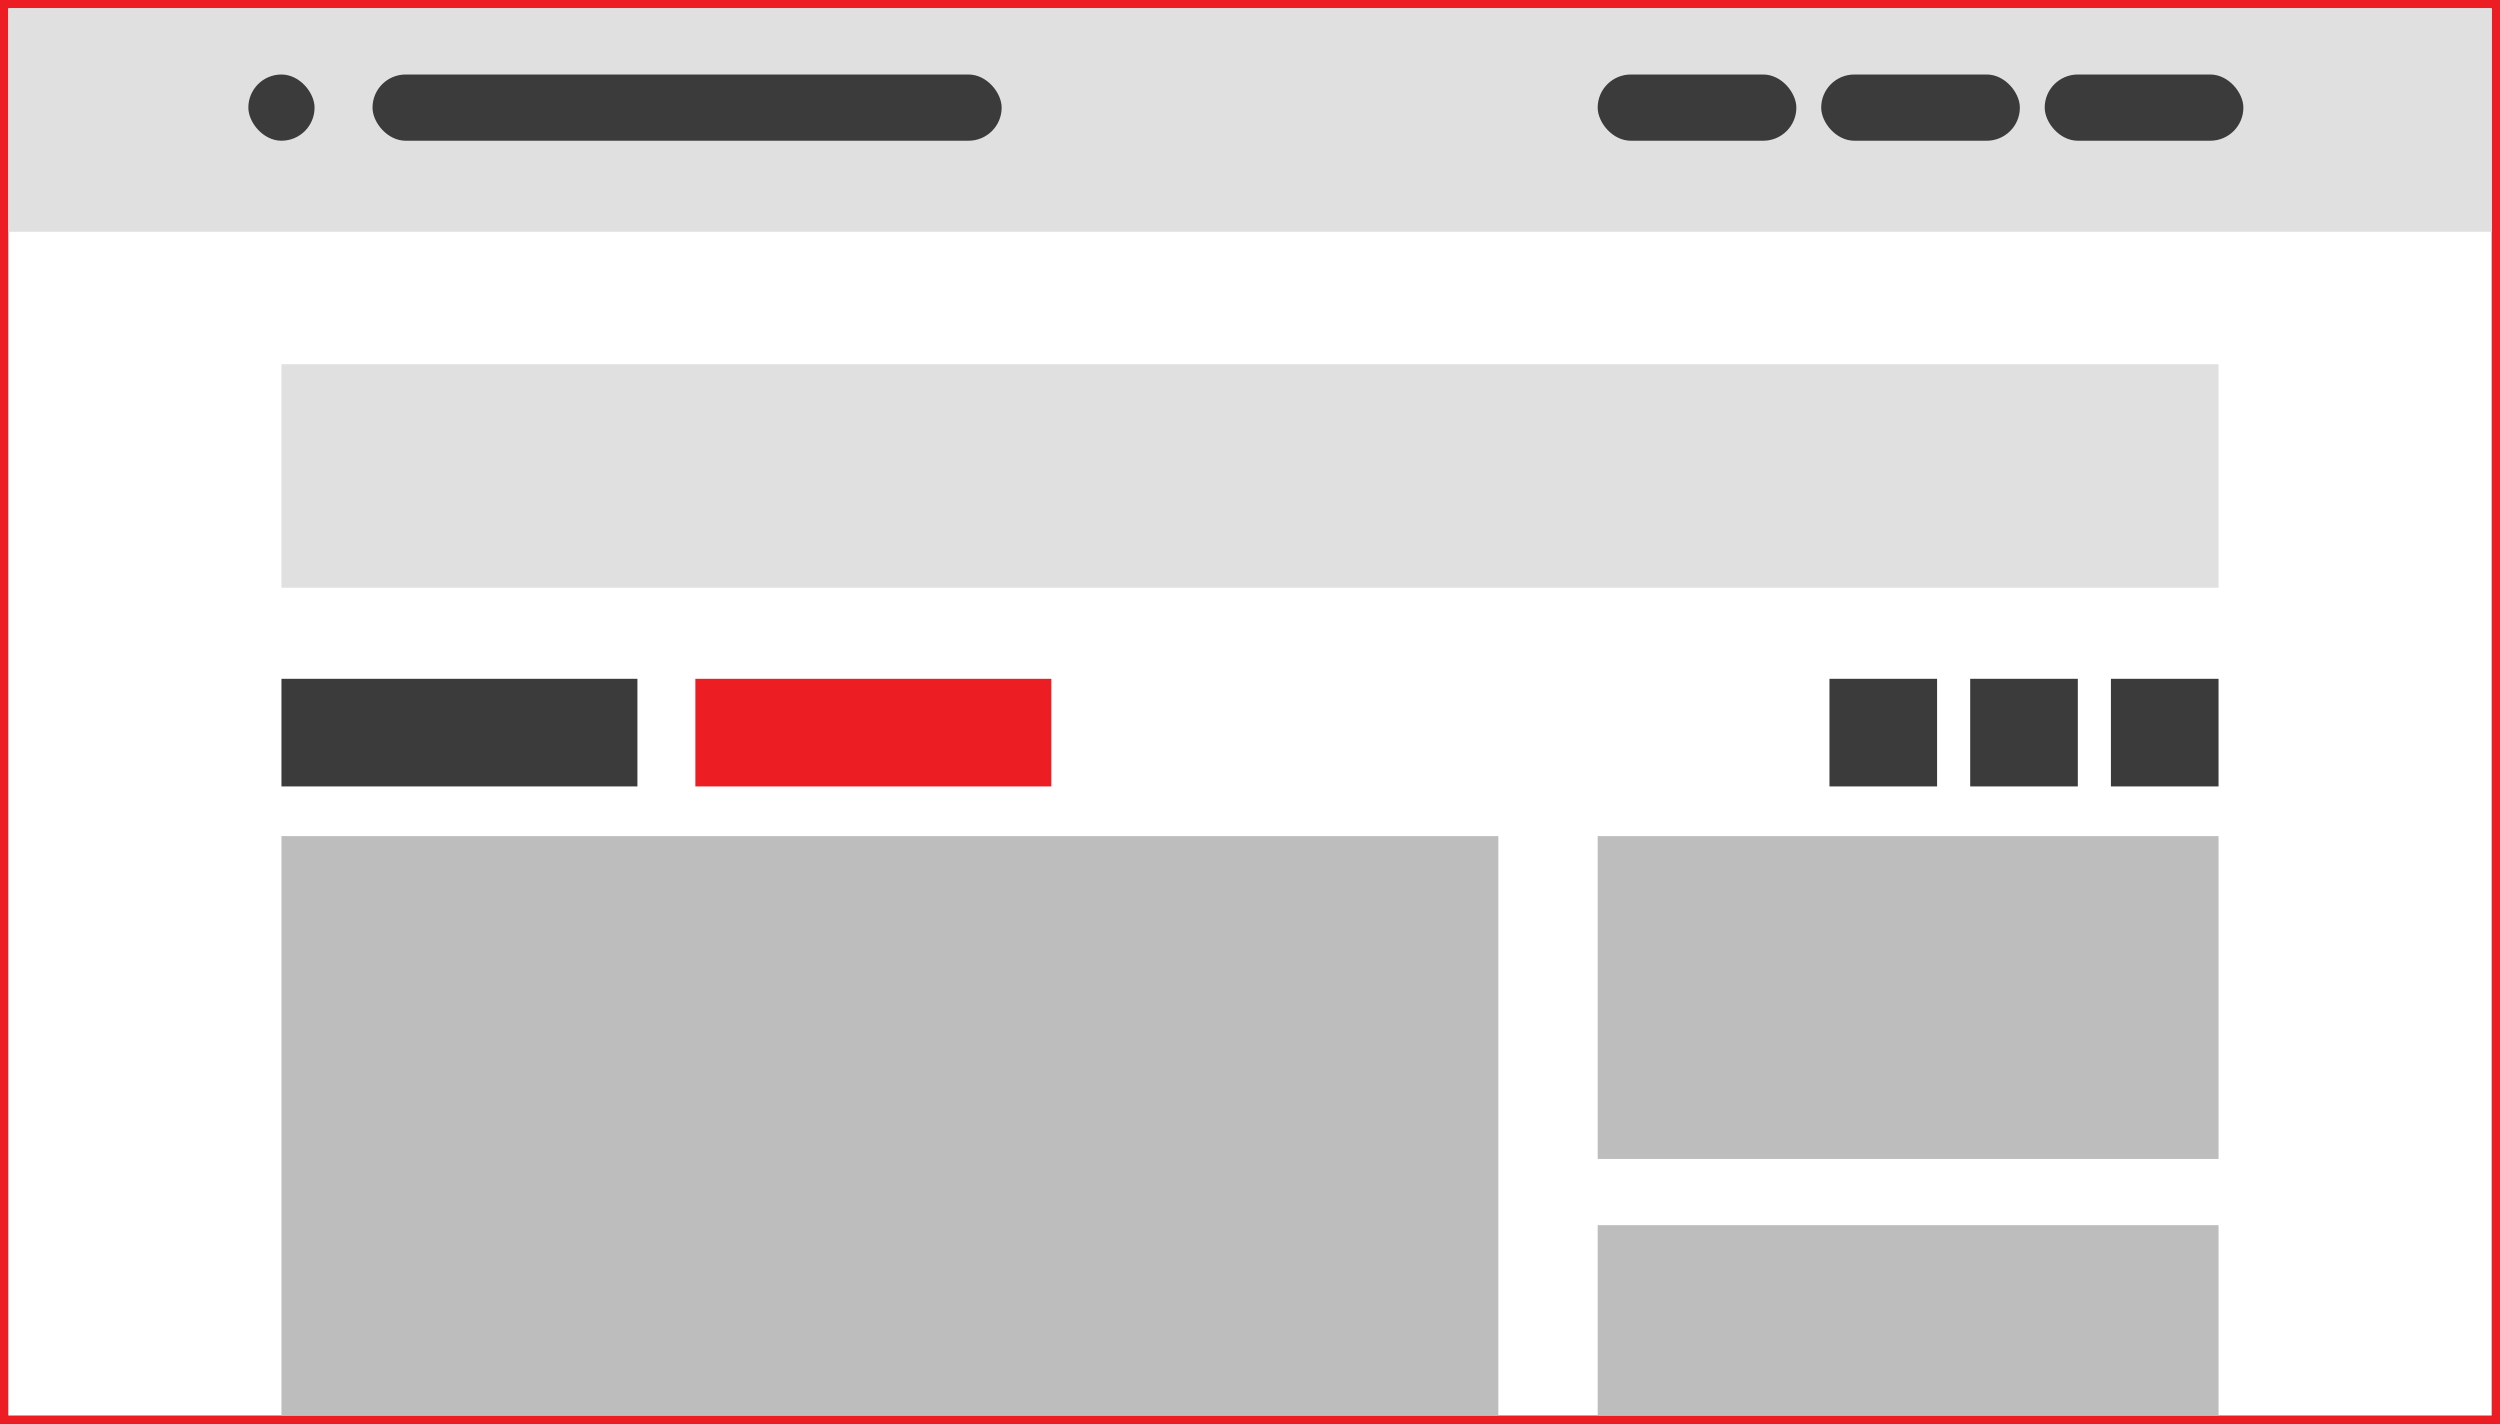 <svg xmlns="http://www.w3.org/2000/svg" width="302" height="172" viewBox="0 0 302 172" fill="none"><rect x="0" y="0" width="302" height="172" fill="#333333" stroke="none"/><rect x="0.5" y="0.5" width="301" height="171" stroke="#EC1D23"></rect><rect x="1" y="1" width="300" height="170" fill="white"></rect><rect x="255" y="82" width="13" height="13" fill="#3B3B3B"></rect><rect x="238" y="82" width="13" height="13" fill="#3B3B3B"></rect><rect x="221" y="82" width="13" height="13" fill="#3B3B3B"></rect><rect x="193" y="148" width="75" height="23" fill="#BDBDBD"></rect><rect x="193" y="101" width="75" height="39" fill="#BDBDBD"></rect><rect x="34" y="101" width="147" height="70" fill="#BDBDBD"></rect><rect x="34" y="82" width="43" height="13" fill="#3B3B3B"></rect><rect x="84" y="82" width="43" height="13" fill="#EC1D23"></rect><rect x="34" y="44" width="234" height="27" fill="#E0E0E0"></rect><rect x="1" y="1" width="300" height="27" fill="#E0E0E0"></rect><rect x="45" y="9" width="76" height="8" rx="4" fill="#3B3B3B"></rect><rect x="30" y="9" width="8" height="8" rx="4" fill="#3B3B3B"></rect><rect x="247" y="9" width="24" height="8" rx="4" fill="#3B3B3B"></rect><rect x="220" y="9" width="24" height="8" rx="4" fill="#3B3B3B"></rect><rect x="193" y="9" width="24" height="8" rx="4" fill="#3B3B3B"></rect></svg>